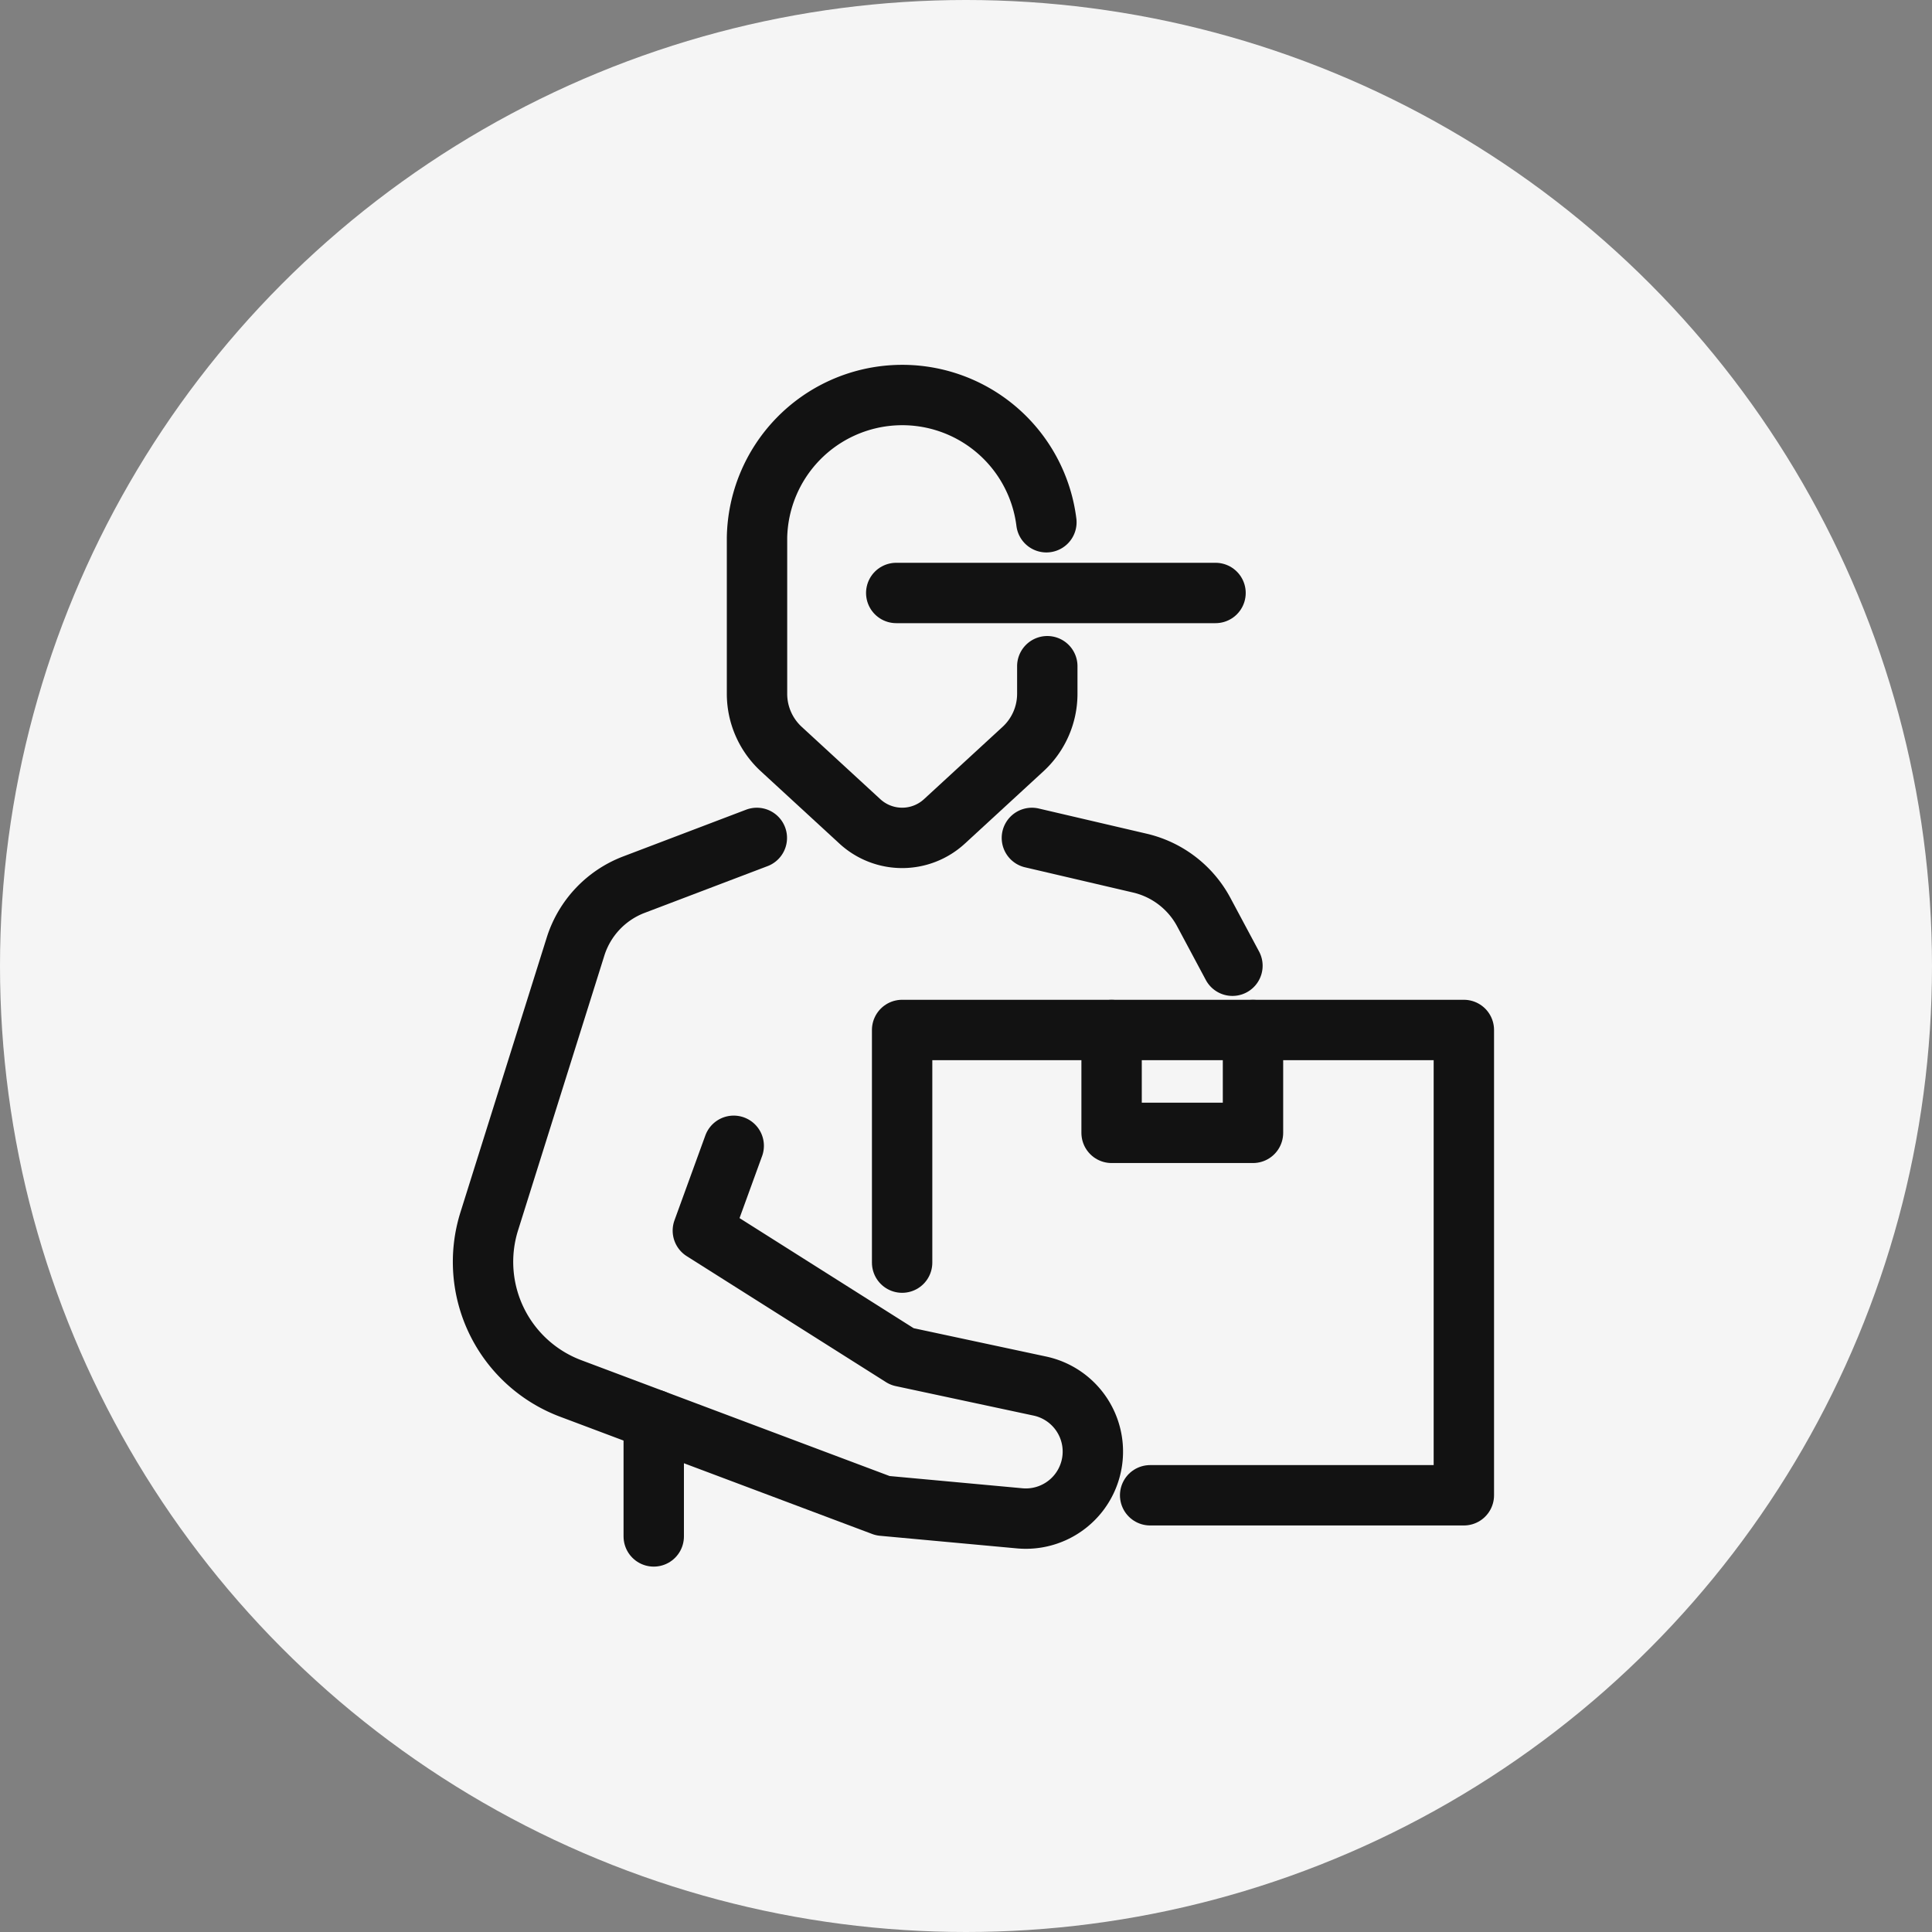 <svg height="64" viewBox="0 0 64 64" width="64" xmlns="http://www.w3.org/2000/svg"><rect x="0" y="0" width="64" height="64" fill="#808080" stroke="none"/><circle cx="32" cy="32" fill="#f5f5f5" r="32"/><g fill="none" stroke="#121212" stroke-linecap="round" stroke-linejoin="round" stroke-width="2"><path d="m68.33 14.069v.911a2.487 2.487 0 0 1 -.8 1.83l-2.608 2.4a2.068 2.068 0 0 1 -2.8 0l-2.608-2.4a2.487 2.487 0 0 1 -.8-1.83v-5.168a4.812 4.812 0 0 1 9.586-.512" transform="translate(-33.637 8)"/><path d="m29.689 19.643h10.577"/><path d="m87.2 137.763v-7.707h18.608v15.414h-10.392" transform="translate(-57.316 -95.937)"/><path d="m14.071 92.378-4.071 1.548a3.233 3.233 0 0 0 -1.935 2.053l-2.858 9.1a4.48 4.48 0 0 0 2.7 5.537l10.337 3.884 4.539.418a2.22 2.22 0 0 0 .668-4.381l-4.568-.977-6.6-4.173 1.022-2.81" transform="translate(11 -64.621)"/><path d="m112.662 92.378 3.578.835a3.234 3.234 0 0 1 2.116 1.624l.949 1.775" transform="translate(-78.479 -64.621)"/><path d="m21.656 47.029v3.867"/><path d="m128.294 130.056v3.406h4.684v-3.406" transform="translate(-91.471 -95.935)"/></g></svg>